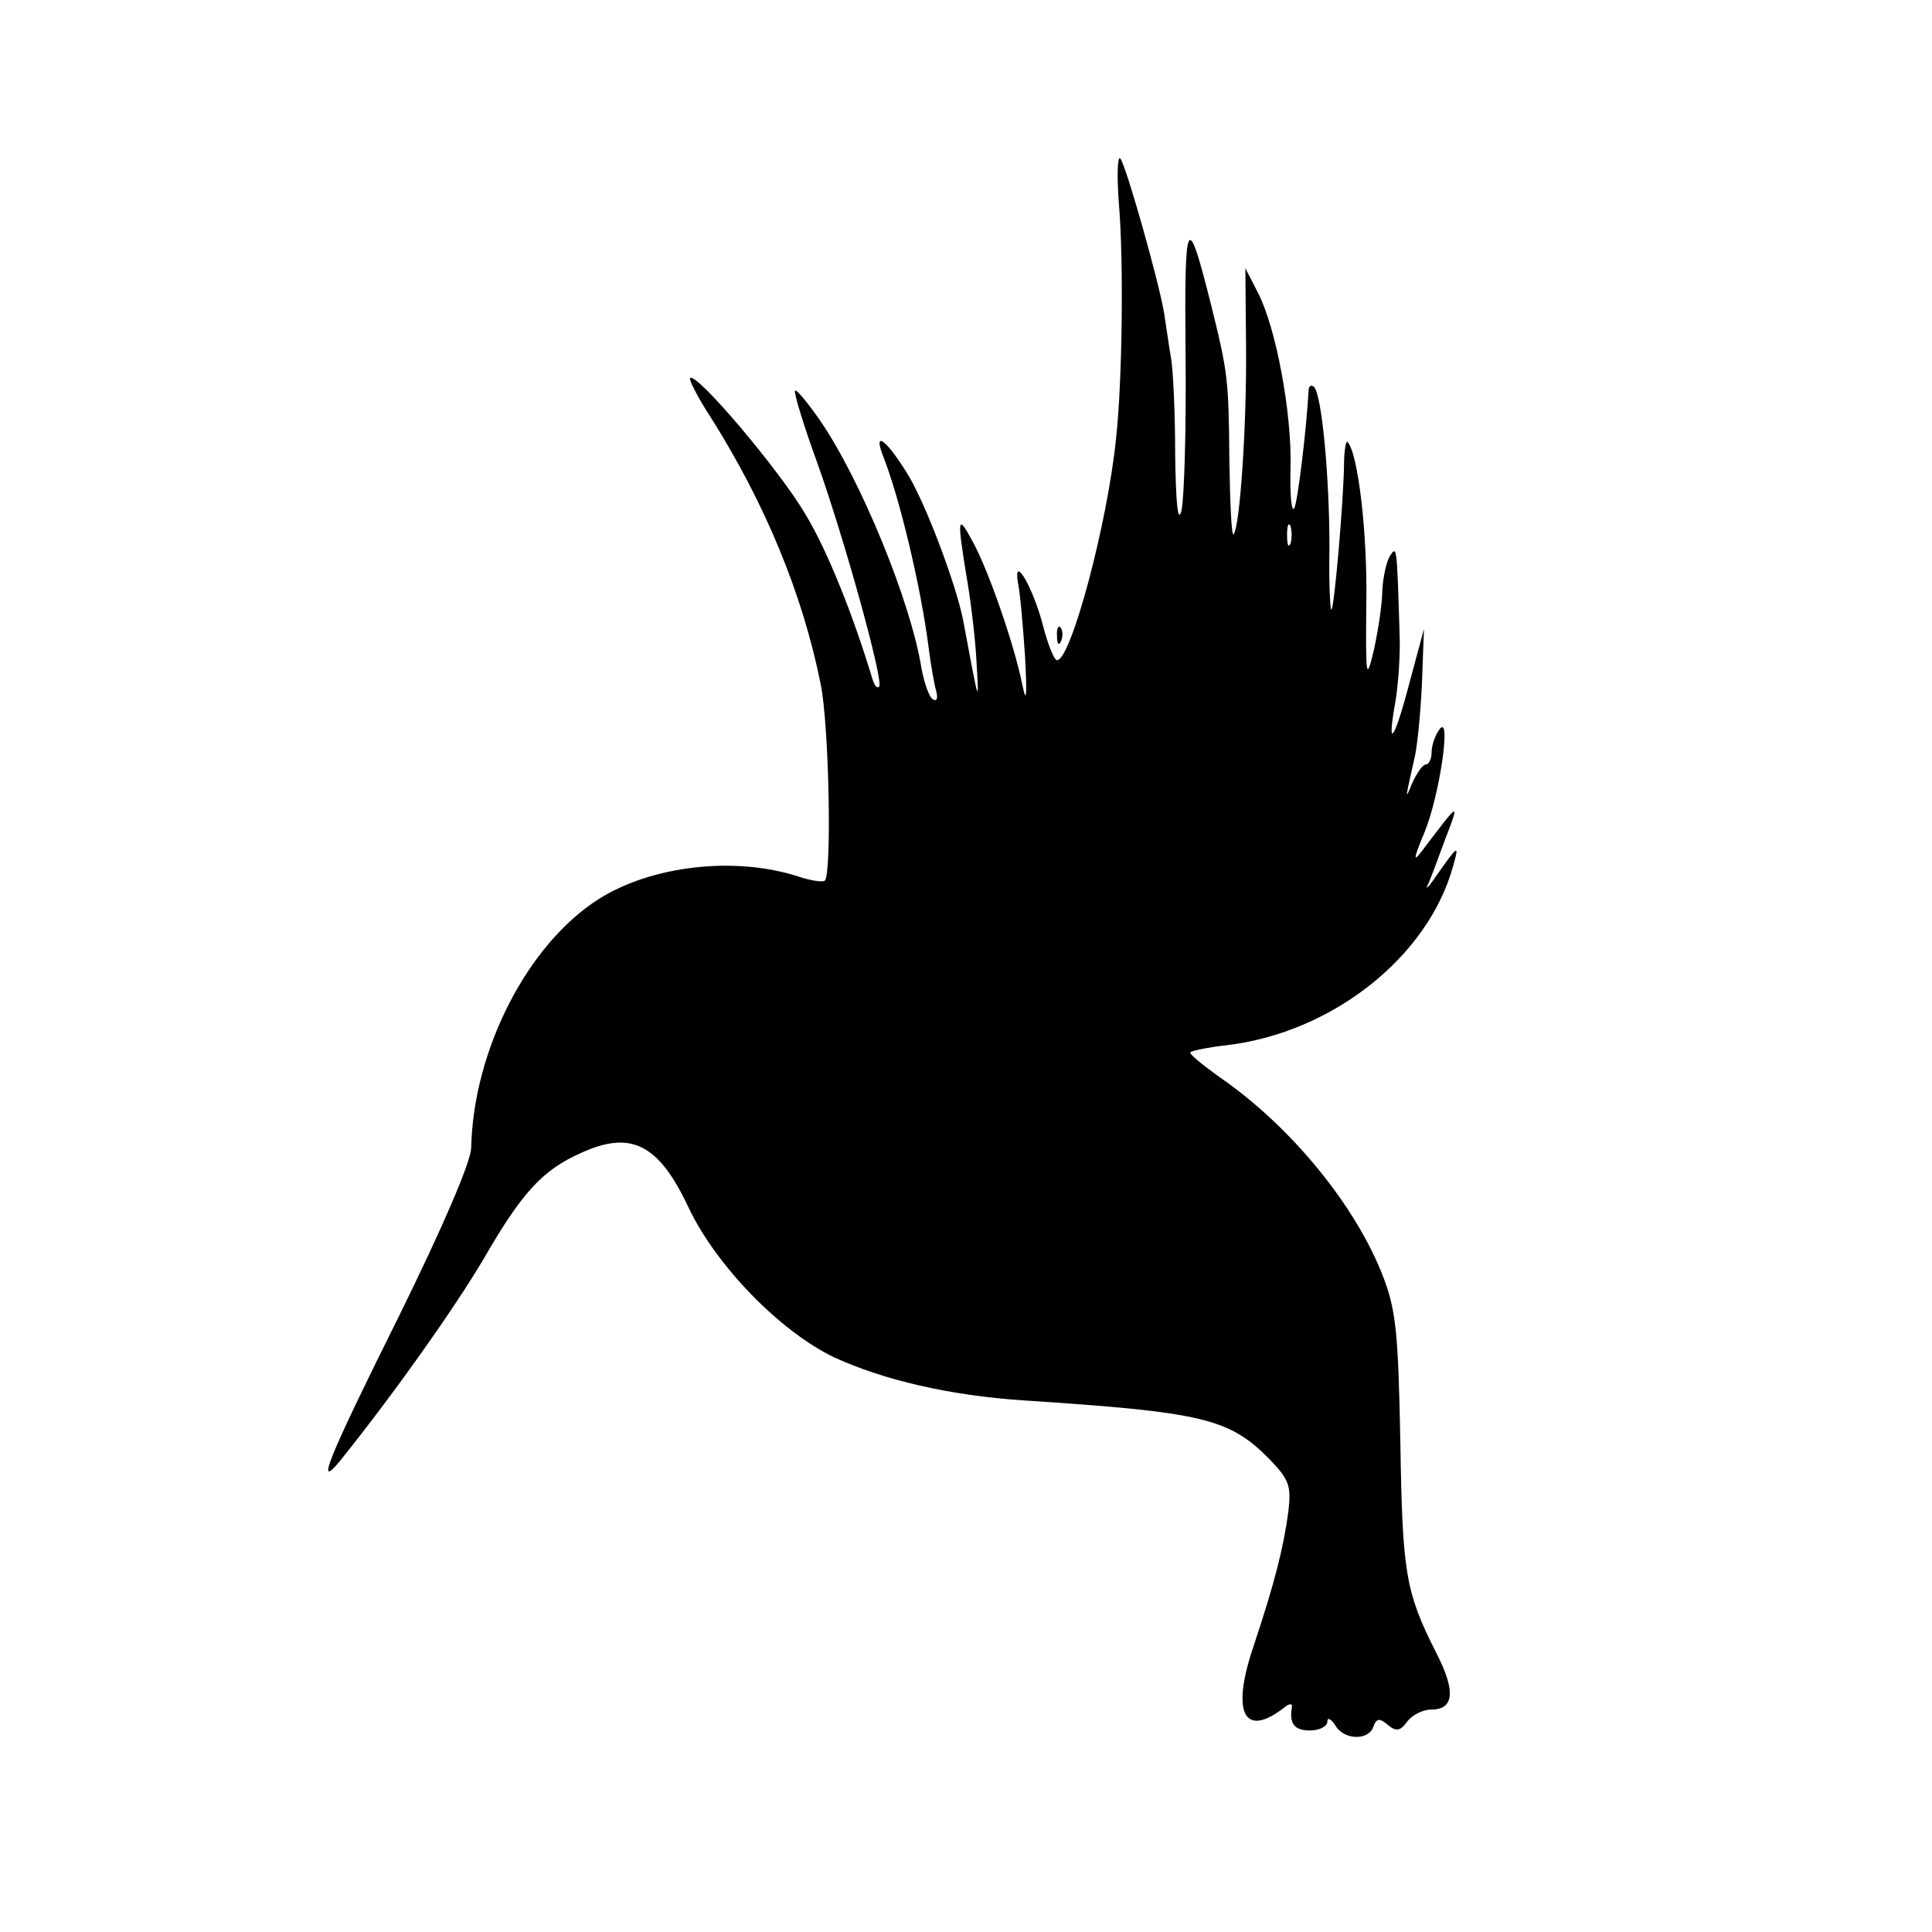 <?xml version="1.0" standalone="no"?>
<!DOCTYPE svg PUBLIC "-//W3C//DTD SVG 20010904//EN"
 "http://www.w3.org/TR/2001/REC-SVG-20010904/DTD/svg10.dtd">
<svg version="1.0" xmlns="http://www.w3.org/2000/svg"
 width="278pt" height="278pt" viewBox="0 0 278 278"
 preserveAspectRatio="xMidYMid meet">
<g transform="translate(0,278) scale(0.1,-0.1)"
fill="#000000" stroke="none">
<path d="M1610 2487 c7 -82 5 -255 -4 -337 -12 -122 -65 -320 -85 -320 -4 0
-13 22 -20 49 -14 55 -44 107 -36 61 3 -14 7 -61 10 -105 3 -58 2 -69 -4 -40
-12 59 -49 165 -71 205 -22 41 -23 36 -10 -45 6 -33 13 -89 15 -125 4 -68 4
-66 -19 57 -10 52 -56 174 -82 214 -30 48 -48 60 -33 22 24 -61 54 -188 65
-273 3 -25 8 -53 11 -64 3 -11 1 -16 -5 -12 -5 3 -12 23 -16 44 -15 95 -87
271 -146 357 -18 26 -34 45 -36 43 -2 -3 12 -49 32 -104 39 -109 96 -315 89
-322 -3 -3 -6 1 -9 9 -28 93 -65 186 -97 239 -37 63 -157 205 -166 196 -2 -2
11 -28 30 -57 77 -122 132 -253 158 -384 12 -59 16 -271 6 -282 -3 -3 -21 0
-39 6 -90 29 -210 16 -287 -33 -102 -65 -180 -217 -183 -358 -1 -21 -40 -112
-104 -242 -103 -207 -122 -254 -83 -206 80 100 163 218 204 287 56 97 85 129
141 154 72 33 112 13 155 -79 40 -84 132 -178 209 -215 72 -33 167 -55 272
-62 260 -17 297 -26 355 -85 28 -29 31 -38 27 -74 -7 -53 -20 -104 -50 -194
-33 -97 -14 -134 44 -89 7 6 12 6 11 1 -4 -24 3 -34 26 -34 14 0 25 6 25 13 0
6 5 4 11 -5 12 -22 48 -23 55 -3 5 13 9 13 21 3 12 -10 18 -9 28 5 7 9 22 17
34 17 34 0 36 27 7 83 -44 87 -48 115 -51 302 -3 155 -6 188 -24 236 -39 103
-133 218 -236 289 -25 18 -45 34 -42 36 2 2 25 7 52 10 152 18 290 127 326
258 9 32 8 32 -29 -21 -7 -10 -11 -13 -8 -7 3 5 14 35 25 65 22 57 22 57 -31
-13 -15 -20 -15 -16 2 25 22 54 39 173 21 147 -6 -8 -11 -23 -11 -32 0 -10 -4
-18 -8 -18 -5 0 -13 -12 -20 -27 -11 -27 -10 -23 4 39 3 13 8 59 10 103 l3 80
-21 -78 c-22 -84 -33 -98 -20 -26 4 24 7 67 6 94 -4 131 -4 130 -14 115 -5 -8
-10 -31 -11 -50 0 -19 -6 -57 -12 -85 -11 -46 -12 -42 -11 65 2 102 -12 219
-27 234 -2 3 -5 -12 -5 -32 -1 -57 -14 -205 -18 -209 -2 -3 -4 38 -3 89 0 103
-11 219 -22 231 -4 4 -8 2 -8 -5 -3 -55 -16 -164 -21 -170 -4 -4 -6 23 -5 60
2 78 -21 201 -47 251 l-18 35 1 -114 c1 -114 -9 -259 -18 -269 -3 -2 -5 45 -6
105 -1 118 -2 127 -26 224 -35 140 -39 132 -37 -73 1 -106 -2 -205 -6 -222 -5
-19 -8 10 -9 80 0 61 -3 124 -6 140 -3 17 -7 46 -10 65 -8 47 -55 213 -63 222
-4 4 -5 -25 -2 -65z m247 -489 c-3 -7 -5 -2 -5 12 0 14 2 19 5 13 2 -7 2 -19
0 -25z"/>
<path d="M1521 1864 c0 -11 3 -14 6 -6 3 7 2 16 -1 19 -3 4 -6 -2 -5 -13z"/>
</g>
</svg>
